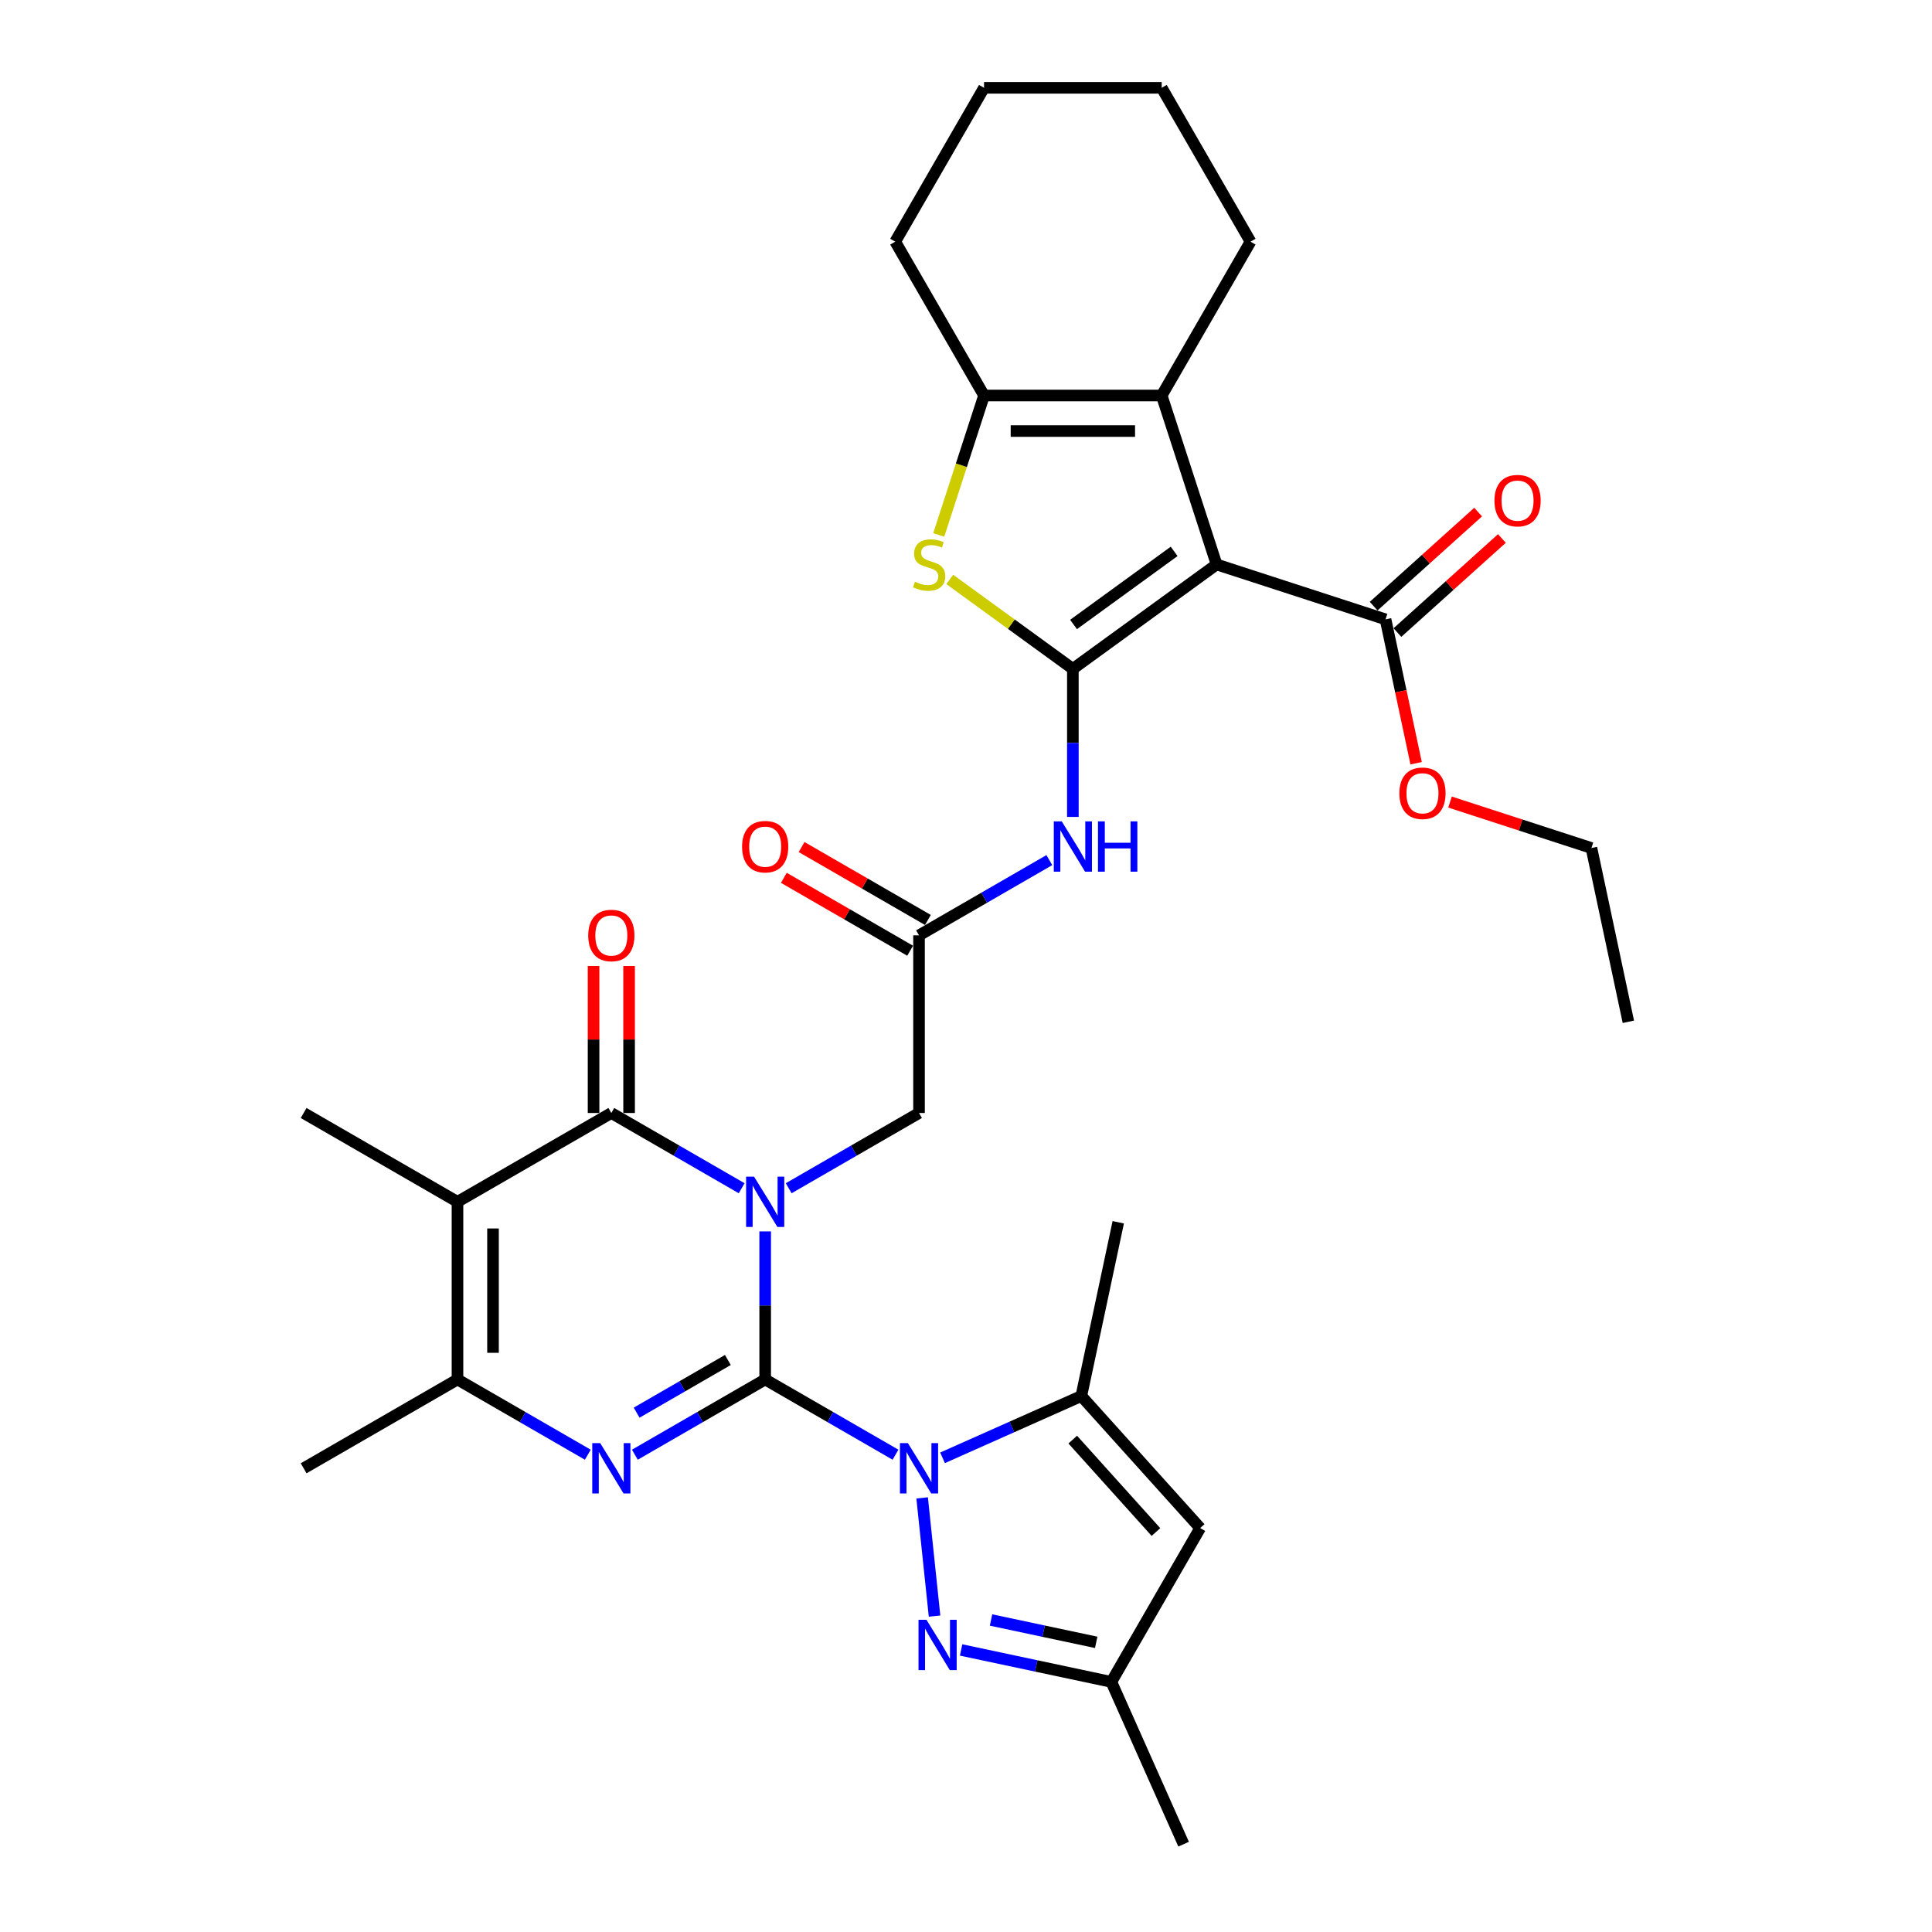 <?xml version='1.0' encoding='iso-8859-1'?>
<svg version='1.1' baseProfile='full'
              xmlns='http://www.w3.org/2000/svg'
                      xmlns:rdkit='http://www.rdkit.org/xml'
                      xmlns:xlink='http://www.w3.org/1999/xlink'
                  xml:space='preserve'
width='1000px' height='1000px' viewBox='0 0 1000 1000'>
<!-- END OF HEADER -->
<rect style='opacity:1.0;fill:#FFFFFF;stroke:none' width='1000' height='1000' x='0' y='0'> </rect>
<path class='bond-0' d='M 396.055,714.008 L 396.055,675.693' style='fill:none;fill-rule:evenodd;stroke:#000000;stroke-width:6px;stroke-linecap:butt;stroke-linejoin:miter;stroke-opacity:1' />
<path class='bond-0' d='M 396.055,675.693 L 396.055,637.377' style='fill:none;fill-rule:evenodd;stroke:#0000FF;stroke-width:6px;stroke-linecap:butt;stroke-linejoin:miter;stroke-opacity:1' />
<path class='bond-1' d='M 396.055,714.008 L 429.783,733.481' style='fill:none;fill-rule:evenodd;stroke:#000000;stroke-width:6px;stroke-linecap:butt;stroke-linejoin:miter;stroke-opacity:1' />
<path class='bond-1' d='M 429.783,733.481 L 463.511,752.954' style='fill:none;fill-rule:evenodd;stroke:#0000FF;stroke-width:6px;stroke-linecap:butt;stroke-linejoin:miter;stroke-opacity:1' />
<path class='bond-3' d='M 396.055,714.008 L 362.326,733.481' style='fill:none;fill-rule:evenodd;stroke:#000000;stroke-width:6px;stroke-linecap:butt;stroke-linejoin:miter;stroke-opacity:1' />
<path class='bond-3' d='M 362.326,733.481 L 328.598,752.954' style='fill:none;fill-rule:evenodd;stroke:#0000FF;stroke-width:6px;stroke-linecap:butt;stroke-linejoin:miter;stroke-opacity:1' />
<path class='bond-3' d='M 376.741,703.924 L 353.132,717.555' style='fill:none;fill-rule:evenodd;stroke:#000000;stroke-width:6px;stroke-linecap:butt;stroke-linejoin:miter;stroke-opacity:1' />
<path class='bond-3' d='M 353.132,717.555 L 329.522,731.186' style='fill:none;fill-rule:evenodd;stroke:#0000FF;stroke-width:6px;stroke-linecap:butt;stroke-linejoin:miter;stroke-opacity:1' />
<path class='bond-4' d='M 383.881,615.03 L 350.152,595.557' style='fill:none;fill-rule:evenodd;stroke:#0000FF;stroke-width:6px;stroke-linecap:butt;stroke-linejoin:miter;stroke-opacity:1' />
<path class='bond-4' d='M 350.152,595.557 L 316.424,576.084' style='fill:none;fill-rule:evenodd;stroke:#000000;stroke-width:6px;stroke-linecap:butt;stroke-linejoin:miter;stroke-opacity:1' />
<path class='bond-16' d='M 408.229,615.03 L 441.957,595.557' style='fill:none;fill-rule:evenodd;stroke:#0000FF;stroke-width:6px;stroke-linecap:butt;stroke-linejoin:miter;stroke-opacity:1' />
<path class='bond-16' d='M 441.957,595.557 L 475.685,576.084' style='fill:none;fill-rule:evenodd;stroke:#000000;stroke-width:6px;stroke-linecap:butt;stroke-linejoin:miter;stroke-opacity:1' />
<path class='bond-9' d='M 477.295,775.301 L 483.727,836.495' style='fill:none;fill-rule:evenodd;stroke:#0000FF;stroke-width:6px;stroke-linecap:butt;stroke-linejoin:miter;stroke-opacity:1' />
<path class='bond-11' d='M 487.859,754.562 L 523.772,738.573' style='fill:none;fill-rule:evenodd;stroke:#0000FF;stroke-width:6px;stroke-linecap:butt;stroke-linejoin:miter;stroke-opacity:1' />
<path class='bond-11' d='M 523.772,738.573 L 559.685,722.584' style='fill:none;fill-rule:evenodd;stroke:#000000;stroke-width:6px;stroke-linecap:butt;stroke-linejoin:miter;stroke-opacity:1' />
<path class='bond-2' d='M 555.315,346.211 L 555.315,384.526' style='fill:none;fill-rule:evenodd;stroke:#000000;stroke-width:6px;stroke-linecap:butt;stroke-linejoin:miter;stroke-opacity:1' />
<path class='bond-2' d='M 555.315,384.526 L 555.315,422.841' style='fill:none;fill-rule:evenodd;stroke:#0000FF;stroke-width:6px;stroke-linecap:butt;stroke-linejoin:miter;stroke-opacity:1' />
<path class='bond-5' d='M 555.315,346.211 L 629.704,292.164' style='fill:none;fill-rule:evenodd;stroke:#000000;stroke-width:6px;stroke-linecap:butt;stroke-linejoin:miter;stroke-opacity:1' />
<path class='bond-5' d='M 555.664,323.226 L 607.736,285.394' style='fill:none;fill-rule:evenodd;stroke:#000000;stroke-width:6px;stroke-linecap:butt;stroke-linejoin:miter;stroke-opacity:1' />
<path class='bond-7' d='M 555.315,346.211 L 523.445,323.056' style='fill:none;fill-rule:evenodd;stroke:#000000;stroke-width:6px;stroke-linecap:butt;stroke-linejoin:miter;stroke-opacity:1' />
<path class='bond-7' d='M 523.445,323.056 L 491.575,299.9' style='fill:none;fill-rule:evenodd;stroke:#CCCC00;stroke-width:6px;stroke-linecap:butt;stroke-linejoin:miter;stroke-opacity:1' />
<path class='bond-8' d='M 304.25,752.954 L 270.522,733.481' style='fill:none;fill-rule:evenodd;stroke:#0000FF;stroke-width:6px;stroke-linecap:butt;stroke-linejoin:miter;stroke-opacity:1' />
<path class='bond-8' d='M 270.522,733.481 L 236.794,714.008' style='fill:none;fill-rule:evenodd;stroke:#000000;stroke-width:6px;stroke-linecap:butt;stroke-linejoin:miter;stroke-opacity:1' />
<path class='bond-19' d='M 325.619,576.084 L 325.619,538.045' style='fill:none;fill-rule:evenodd;stroke:#000000;stroke-width:6px;stroke-linecap:butt;stroke-linejoin:miter;stroke-opacity:1' />
<path class='bond-19' d='M 325.619,538.045 L 325.619,500.005' style='fill:none;fill-rule:evenodd;stroke:#FF0000;stroke-width:6px;stroke-linecap:butt;stroke-linejoin:miter;stroke-opacity:1' />
<path class='bond-19' d='M 307.229,576.084 L 307.229,538.045' style='fill:none;fill-rule:evenodd;stroke:#000000;stroke-width:6px;stroke-linecap:butt;stroke-linejoin:miter;stroke-opacity:1' />
<path class='bond-19' d='M 307.229,538.045 L 307.229,500.005' style='fill:none;fill-rule:evenodd;stroke:#FF0000;stroke-width:6px;stroke-linecap:butt;stroke-linejoin:miter;stroke-opacity:1' />
<path class='bond-33' d='M 316.424,576.084 L 236.794,622.059' style='fill:none;fill-rule:evenodd;stroke:#000000;stroke-width:6px;stroke-linecap:butt;stroke-linejoin:miter;stroke-opacity:1' />
<path class='bond-10' d='M 629.704,292.164 L 601.29,204.715' style='fill:none;fill-rule:evenodd;stroke:#000000;stroke-width:6px;stroke-linecap:butt;stroke-linejoin:miter;stroke-opacity:1' />
<path class='bond-15' d='M 629.704,292.164 L 717.153,320.578' style='fill:none;fill-rule:evenodd;stroke:#000000;stroke-width:6px;stroke-linecap:butt;stroke-linejoin:miter;stroke-opacity:1' />
<path class='bond-6' d='M 236.794,622.059 L 236.794,714.008' style='fill:none;fill-rule:evenodd;stroke:#000000;stroke-width:6px;stroke-linecap:butt;stroke-linejoin:miter;stroke-opacity:1' />
<path class='bond-6' d='M 255.184,635.851 L 255.184,700.216' style='fill:none;fill-rule:evenodd;stroke:#000000;stroke-width:6px;stroke-linecap:butt;stroke-linejoin:miter;stroke-opacity:1' />
<path class='bond-22' d='M 236.794,622.059 L 157.163,576.084' style='fill:none;fill-rule:evenodd;stroke:#000000;stroke-width:6px;stroke-linecap:butt;stroke-linejoin:miter;stroke-opacity:1' />
<path class='bond-12' d='M 485.892,276.882 L 497.617,240.799' style='fill:none;fill-rule:evenodd;stroke:#CCCC00;stroke-width:6px;stroke-linecap:butt;stroke-linejoin:miter;stroke-opacity:1' />
<path class='bond-12' d='M 497.617,240.799 L 509.341,204.715' style='fill:none;fill-rule:evenodd;stroke:#000000;stroke-width:6px;stroke-linecap:butt;stroke-linejoin:miter;stroke-opacity:1' />
<path class='bond-25' d='M 236.794,714.008 L 157.163,759.983' style='fill:none;fill-rule:evenodd;stroke:#000000;stroke-width:6px;stroke-linecap:butt;stroke-linejoin:miter;stroke-opacity:1' />
<path class='bond-18' d='M 497.47,854.016 L 536.353,862.281' style='fill:none;fill-rule:evenodd;stroke:#0000FF;stroke-width:6px;stroke-linecap:butt;stroke-linejoin:miter;stroke-opacity:1' />
<path class='bond-18' d='M 536.353,862.281 L 575.236,870.546' style='fill:none;fill-rule:evenodd;stroke:#000000;stroke-width:6px;stroke-linecap:butt;stroke-linejoin:miter;stroke-opacity:1' />
<path class='bond-18' d='M 512.959,838.507 L 540.177,844.293' style='fill:none;fill-rule:evenodd;stroke:#0000FF;stroke-width:6px;stroke-linecap:butt;stroke-linejoin:miter;stroke-opacity:1' />
<path class='bond-18' d='M 540.177,844.293 L 567.395,850.078' style='fill:none;fill-rule:evenodd;stroke:#000000;stroke-width:6px;stroke-linecap:butt;stroke-linejoin:miter;stroke-opacity:1' />
<path class='bond-24' d='M 601.29,204.715 L 647.265,125.085' style='fill:none;fill-rule:evenodd;stroke:#000000;stroke-width:6px;stroke-linecap:butt;stroke-linejoin:miter;stroke-opacity:1' />
<path class='bond-35' d='M 601.29,204.715 L 509.341,204.715' style='fill:none;fill-rule:evenodd;stroke:#000000;stroke-width:6px;stroke-linecap:butt;stroke-linejoin:miter;stroke-opacity:1' />
<path class='bond-35' d='M 587.498,223.105 L 523.133,223.105' style='fill:none;fill-rule:evenodd;stroke:#000000;stroke-width:6px;stroke-linecap:butt;stroke-linejoin:miter;stroke-opacity:1' />
<path class='bond-14' d='M 559.685,722.584 L 621.211,790.915' style='fill:none;fill-rule:evenodd;stroke:#000000;stroke-width:6px;stroke-linecap:butt;stroke-linejoin:miter;stroke-opacity:1' />
<path class='bond-14' d='M 555.248,745.138 L 598.316,792.971' style='fill:none;fill-rule:evenodd;stroke:#000000;stroke-width:6px;stroke-linecap:butt;stroke-linejoin:miter;stroke-opacity:1' />
<path class='bond-26' d='M 559.685,722.584 L 578.802,632.644' style='fill:none;fill-rule:evenodd;stroke:#000000;stroke-width:6px;stroke-linecap:butt;stroke-linejoin:miter;stroke-opacity:1' />
<path class='bond-27' d='M 509.341,204.715 L 463.366,125.085' style='fill:none;fill-rule:evenodd;stroke:#000000;stroke-width:6px;stroke-linecap:butt;stroke-linejoin:miter;stroke-opacity:1' />
<path class='bond-13' d='M 543.141,445.189 L 509.413,464.662' style='fill:none;fill-rule:evenodd;stroke:#0000FF;stroke-width:6px;stroke-linecap:butt;stroke-linejoin:miter;stroke-opacity:1' />
<path class='bond-13' d='M 509.413,464.662 L 475.685,484.135' style='fill:none;fill-rule:evenodd;stroke:#000000;stroke-width:6px;stroke-linecap:butt;stroke-linejoin:miter;stroke-opacity:1' />
<path class='bond-34' d='M 621.211,790.915 L 575.236,870.546' style='fill:none;fill-rule:evenodd;stroke:#000000;stroke-width:6px;stroke-linecap:butt;stroke-linejoin:miter;stroke-opacity:1' />
<path class='bond-20' d='M 723.306,327.411 L 750.345,303.065' style='fill:none;fill-rule:evenodd;stroke:#000000;stroke-width:6px;stroke-linecap:butt;stroke-linejoin:miter;stroke-opacity:1' />
<path class='bond-20' d='M 750.345,303.065 L 777.385,278.718' style='fill:none;fill-rule:evenodd;stroke:#FF0000;stroke-width:6px;stroke-linecap:butt;stroke-linejoin:miter;stroke-opacity:1' />
<path class='bond-20' d='M 711,313.745 L 738.04,289.398' style='fill:none;fill-rule:evenodd;stroke:#000000;stroke-width:6px;stroke-linecap:butt;stroke-linejoin:miter;stroke-opacity:1' />
<path class='bond-20' d='M 738.04,289.398 L 765.08,265.052' style='fill:none;fill-rule:evenodd;stroke:#FF0000;stroke-width:6px;stroke-linecap:butt;stroke-linejoin:miter;stroke-opacity:1' />
<path class='bond-23' d='M 717.153,320.578 L 725.068,357.815' style='fill:none;fill-rule:evenodd;stroke:#000000;stroke-width:6px;stroke-linecap:butt;stroke-linejoin:miter;stroke-opacity:1' />
<path class='bond-23' d='M 725.068,357.815 L 732.983,395.052' style='fill:none;fill-rule:evenodd;stroke:#FF0000;stroke-width:6px;stroke-linecap:butt;stroke-linejoin:miter;stroke-opacity:1' />
<path class='bond-17' d='M 475.685,576.084 L 475.685,484.135' style='fill:none;fill-rule:evenodd;stroke:#000000;stroke-width:6px;stroke-linecap:butt;stroke-linejoin:miter;stroke-opacity:1' />
<path class='bond-21' d='M 480.283,476.172 L 447.593,457.299' style='fill:none;fill-rule:evenodd;stroke:#000000;stroke-width:6px;stroke-linecap:butt;stroke-linejoin:miter;stroke-opacity:1' />
<path class='bond-21' d='M 447.593,457.299 L 414.904,438.426' style='fill:none;fill-rule:evenodd;stroke:#FF0000;stroke-width:6px;stroke-linecap:butt;stroke-linejoin:miter;stroke-opacity:1' />
<path class='bond-21' d='M 471.088,492.098 L 438.398,473.225' style='fill:none;fill-rule:evenodd;stroke:#000000;stroke-width:6px;stroke-linecap:butt;stroke-linejoin:miter;stroke-opacity:1' />
<path class='bond-21' d='M 438.398,473.225 L 405.709,454.352' style='fill:none;fill-rule:evenodd;stroke:#FF0000;stroke-width:6px;stroke-linecap:butt;stroke-linejoin:miter;stroke-opacity:1' />
<path class='bond-28' d='M 575.236,870.546 L 612.636,954.545' style='fill:none;fill-rule:evenodd;stroke:#000000;stroke-width:6px;stroke-linecap:butt;stroke-linejoin:miter;stroke-opacity:1' />
<path class='bond-29' d='M 750.522,415.149 L 787.121,427.041' style='fill:none;fill-rule:evenodd;stroke:#FF0000;stroke-width:6px;stroke-linecap:butt;stroke-linejoin:miter;stroke-opacity:1' />
<path class='bond-29' d='M 787.121,427.041 L 823.719,438.932' style='fill:none;fill-rule:evenodd;stroke:#000000;stroke-width:6px;stroke-linecap:butt;stroke-linejoin:miter;stroke-opacity:1' />
<path class='bond-30' d='M 647.265,125.085 L 601.29,45.455' style='fill:none;fill-rule:evenodd;stroke:#000000;stroke-width:6px;stroke-linecap:butt;stroke-linejoin:miter;stroke-opacity:1' />
<path class='bond-31' d='M 463.366,125.085 L 509.341,45.455' style='fill:none;fill-rule:evenodd;stroke:#000000;stroke-width:6px;stroke-linecap:butt;stroke-linejoin:miter;stroke-opacity:1' />
<path class='bond-32' d='M 823.719,438.932 L 842.837,528.872' style='fill:none;fill-rule:evenodd;stroke:#000000;stroke-width:6px;stroke-linecap:butt;stroke-linejoin:miter;stroke-opacity:1' />
<path class='bond-36' d='M 601.29,45.455 L 509.341,45.455' style='fill:none;fill-rule:evenodd;stroke:#000000;stroke-width:6px;stroke-linecap:butt;stroke-linejoin:miter;stroke-opacity:1' />
<path  class='atom-1' d='M 390.299 609.039
L 398.831 622.831
Q 399.677 624.192, 401.038 626.656
Q 402.399 629.12, 402.473 629.268
L 402.473 609.039
L 405.93 609.039
L 405.93 635.079
L 402.362 635.079
L 393.204 619.999
Q 392.138 618.234, 390.997 616.211
Q 389.894 614.188, 389.563 613.563
L 389.563 635.079
L 386.179 635.079
L 386.179 609.039
L 390.299 609.039
' fill='#0000FF'/>
<path  class='atom-2' d='M 469.929 746.963
L 478.462 760.755
Q 479.308 762.116, 480.669 764.58
Q 482.03 767.044, 482.103 767.191
L 482.103 746.963
L 485.56 746.963
L 485.56 773.003
L 481.993 773.003
L 472.835 757.923
Q 471.768 756.158, 470.628 754.135
Q 469.524 752.112, 469.193 751.487
L 469.193 773.003
L 465.81 773.003
L 465.81 746.963
L 469.929 746.963
' fill='#0000FF'/>
<path  class='atom-4' d='M 310.668 746.963
L 319.201 760.755
Q 320.047 762.116, 321.408 764.58
Q 322.769 767.044, 322.842 767.191
L 322.842 746.963
L 326.3 746.963
L 326.3 773.003
L 322.732 773.003
L 313.574 757.923
Q 312.507 756.158, 311.367 754.135
Q 310.264 752.112, 309.933 751.487
L 309.933 773.003
L 306.549 773.003
L 306.549 746.963
L 310.668 746.963
' fill='#0000FF'/>
<path  class='atom-8' d='M 473.571 301.102
Q 473.865 301.212, 475.079 301.727
Q 476.293 302.242, 477.617 302.573
Q 478.978 302.867, 480.302 302.867
Q 482.766 302.867, 484.2 301.69
Q 485.635 300.477, 485.635 298.38
Q 485.635 296.946, 484.899 296.063
Q 484.2 295.18, 483.097 294.702
Q 481.994 294.224, 480.155 293.672
Q 477.837 292.974, 476.44 292.312
Q 475.079 291.649, 474.086 290.252
Q 473.13 288.854, 473.13 286.5
Q 473.13 283.227, 475.336 281.204
Q 477.58 279.181, 481.994 279.181
Q 485.009 279.181, 488.43 280.616
L 487.584 283.448
Q 484.458 282.16, 482.104 282.16
Q 479.566 282.16, 478.168 283.227
Q 476.771 284.257, 476.808 286.059
Q 476.808 287.457, 477.506 288.303
Q 478.242 289.148, 479.272 289.627
Q 480.338 290.105, 482.104 290.656
Q 484.458 291.392, 485.855 292.128
Q 487.253 292.863, 488.246 294.371
Q 489.276 295.842, 489.276 298.38
Q 489.276 301.985, 486.848 303.934
Q 484.458 305.846, 480.449 305.846
Q 478.132 305.846, 476.366 305.332
Q 474.638 304.853, 472.578 304.007
L 473.571 301.102
' fill='#CCCC00'/>
<path  class='atom-10' d='M 479.54 838.408
L 488.073 852.201
Q 488.919 853.561, 490.28 856.026
Q 491.641 858.49, 491.714 858.637
L 491.714 838.408
L 495.172 838.408
L 495.172 864.448
L 491.604 864.448
L 482.446 849.369
Q 481.379 847.603, 480.239 845.58
Q 479.136 843.557, 478.805 842.932
L 478.805 864.448
L 475.421 864.448
L 475.421 838.408
L 479.54 838.408
' fill='#0000FF'/>
<path  class='atom-14' d='M 549.559 425.14
L 558.092 438.932
Q 558.938 440.293, 560.299 442.758
Q 561.66 445.222, 561.734 445.369
L 561.734 425.14
L 565.191 425.14
L 565.191 451.18
L 561.623 451.18
L 552.465 436.1
Q 551.398 434.335, 550.258 432.312
Q 549.155 430.289, 548.824 429.664
L 548.824 451.18
L 545.44 451.18
L 545.44 425.14
L 549.559 425.14
' fill='#0000FF'/>
<path  class='atom-14' d='M 568.317 425.14
L 571.848 425.14
L 571.848 436.211
L 585.162 436.211
L 585.162 425.14
L 588.693 425.14
L 588.693 451.18
L 585.162 451.18
L 585.162 439.153
L 571.848 439.153
L 571.848 451.18
L 568.317 451.18
L 568.317 425.14
' fill='#0000FF'/>
<path  class='atom-20' d='M 304.471 484.208
Q 304.471 477.956, 307.56 474.462
Q 310.65 470.968, 316.424 470.968
Q 322.199 470.968, 325.288 474.462
Q 328.378 477.956, 328.378 484.208
Q 328.378 490.534, 325.251 494.139
Q 322.125 497.706, 316.424 497.706
Q 310.687 497.706, 307.56 494.139
Q 304.471 490.571, 304.471 484.208
M 316.424 494.764
Q 320.396 494.764, 322.53 492.116
Q 324.7 489.431, 324.7 484.208
Q 324.7 479.096, 322.53 476.521
Q 320.396 473.91, 316.424 473.91
Q 312.452 473.91, 310.282 476.485
Q 308.149 479.059, 308.149 484.208
Q 308.149 489.468, 310.282 492.116
Q 312.452 494.764, 316.424 494.764
' fill='#FF0000'/>
<path  class='atom-21' d='M 773.531 259.126
Q 773.531 252.873, 776.621 249.379
Q 779.71 245.885, 785.485 245.885
Q 791.259 245.885, 794.349 249.379
Q 797.438 252.873, 797.438 259.126
Q 797.438 265.452, 794.312 269.056
Q 791.186 272.624, 785.485 272.624
Q 779.747 272.624, 776.621 269.056
Q 773.531 265.489, 773.531 259.126
M 785.485 269.682
Q 789.457 269.682, 791.59 267.033
Q 793.76 264.348, 793.76 259.126
Q 793.76 254.013, 791.59 251.439
Q 789.457 248.827, 785.485 248.827
Q 781.512 248.827, 779.342 251.402
Q 777.209 253.977, 777.209 259.126
Q 777.209 264.385, 779.342 267.033
Q 781.512 269.682, 785.485 269.682
' fill='#FF0000'/>
<path  class='atom-22' d='M 384.101 438.234
Q 384.101 431.981, 387.191 428.487
Q 390.28 424.993, 396.055 424.993
Q 401.829 424.993, 404.919 428.487
Q 408.008 431.981, 408.008 438.234
Q 408.008 444.56, 404.882 448.164
Q 401.755 451.732, 396.055 451.732
Q 390.317 451.732, 387.191 448.164
Q 384.101 444.597, 384.101 438.234
M 396.055 448.789
Q 400.027 448.789, 402.16 446.141
Q 404.33 443.456, 404.33 438.234
Q 404.33 433.121, 402.16 430.547
Q 400.027 427.935, 396.055 427.935
Q 392.082 427.935, 389.912 430.51
Q 387.779 433.085, 387.779 438.234
Q 387.779 443.493, 389.912 446.141
Q 392.082 448.789, 396.055 448.789
' fill='#FF0000'/>
<path  class='atom-24' d='M 724.317 410.592
Q 724.317 404.339, 727.406 400.845
Q 730.496 397.351, 736.27 397.351
Q 742.045 397.351, 745.134 400.845
Q 748.224 404.339, 748.224 410.592
Q 748.224 416.918, 745.097 420.522
Q 741.971 424.09, 736.27 424.09
Q 730.533 424.09, 727.406 420.522
Q 724.317 416.955, 724.317 410.592
M 736.27 421.148
Q 740.243 421.148, 742.376 418.499
Q 744.546 415.815, 744.546 410.592
Q 744.546 405.479, 742.376 402.905
Q 740.243 400.294, 736.27 400.294
Q 732.298 400.294, 730.128 402.868
Q 727.995 405.443, 727.995 410.592
Q 727.995 415.851, 730.128 418.499
Q 732.298 421.148, 736.27 421.148
' fill='#FF0000'/>
</svg>
